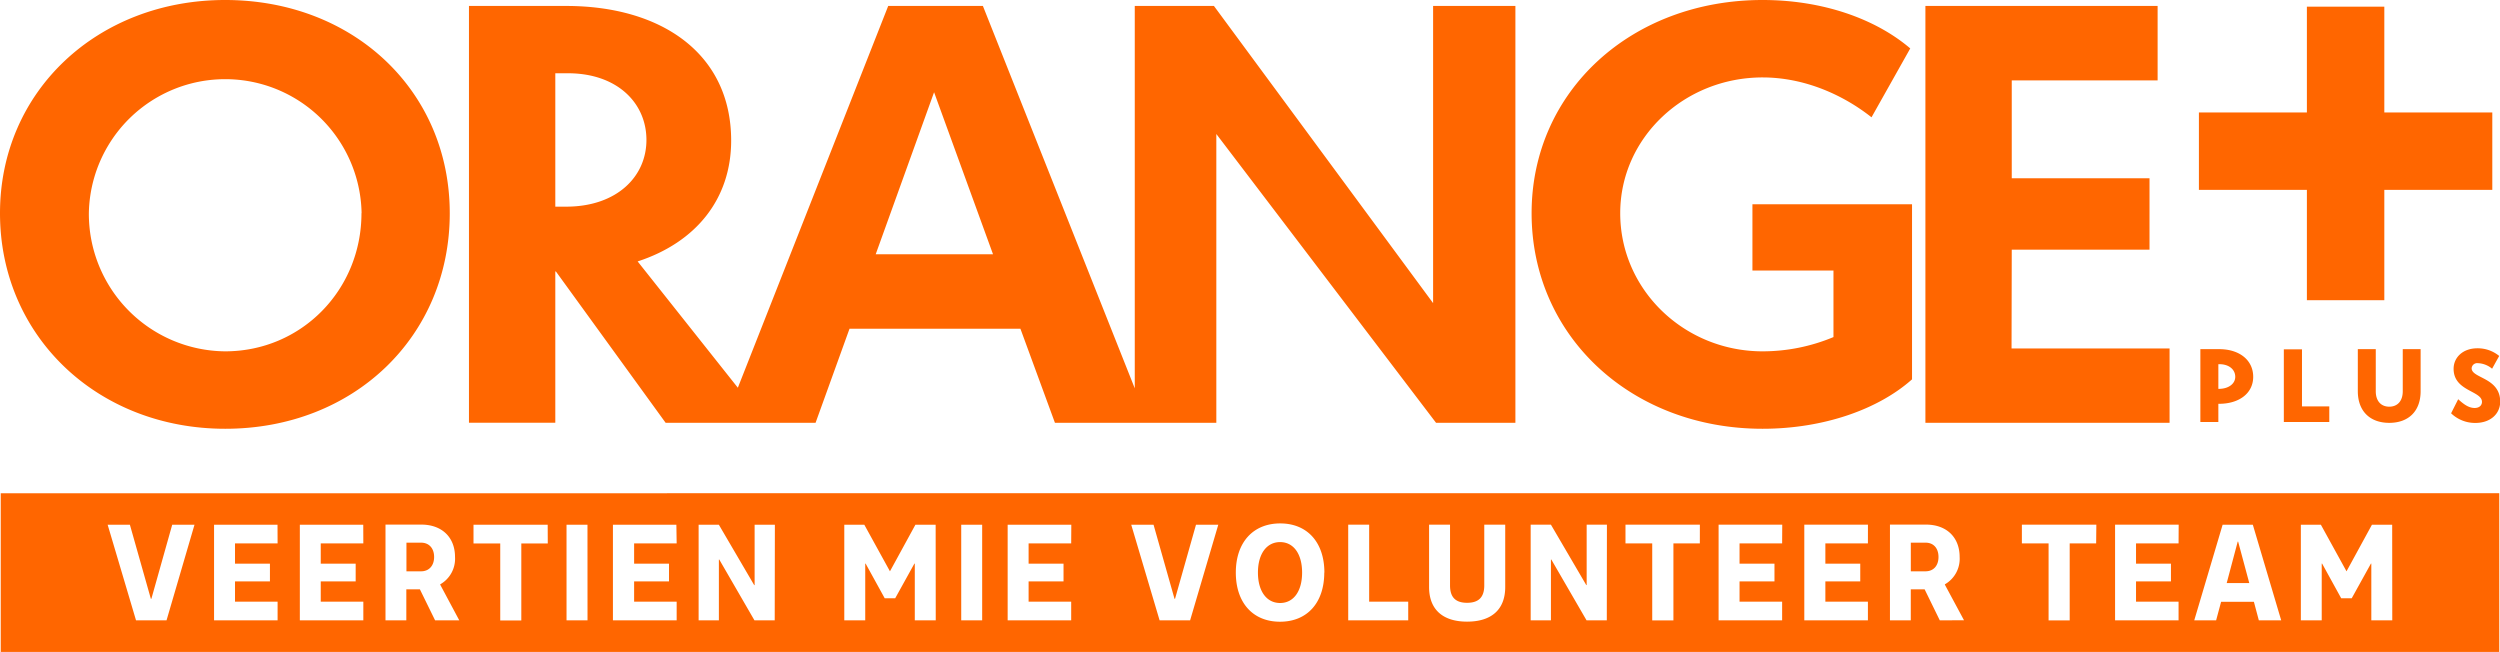 <svg id="レイヤー_1" data-name="レイヤー 1" xmlns="http://www.w3.org/2000/svg" viewBox="0 0 617 160.89"><defs><style>.cls-1{fill:#f60;}</style></defs><title>logo_o</title><path class="cls-1" d="M552.37,133.66l2.75,10.24h-5.57l2.72-10.24Zm-448.44.27h-3.62V141h3.62c1.95,0,3.21-1.39,3.21-3.54S105.88,133.93,103.93,133.93Zm212-.14c-3.35,0-5.47,2.94-5.47,7.52s2.12,7.51,5.47,7.51,5.43-2.93,5.43-7.51S319.27,133.79,315.93,133.79Zm300.89-12.06v39.16H.18V121.73ZM48,129.51h-5.5l-5.14,18.27h-.13l-5.17-18.27H26.57l7,23.59h7.53Zm20.49,0H52.83V153.1H68.51v-4.61H58v-5h8.62v-4.38H58v-5H68.51Zm21.16,0H74V153.1H89.67v-4.61H79.16v-5h8.62v-4.38H79.16v-5H89.67Zm23.7,23.59-4.7-8.79,0-.1a7.26,7.26,0,0,0,3.65-6.74c0-4.85-3.22-8-8.33-8H95.14V153.1h5.14l0-7.65h3.35l3.75,7.65Zm21.82-23.59H116.86v4.62h6.6v19h5.2v-19h6.53Zm9.82,0h-5.17V153.1H145Zm21.94,0H151.27V153.1H167v-4.61h-10.5v-5h8.61v-4.38h-8.61v-5H167Zm24.31,0h-5v14.9h-.1l-8.72-14.9h-5V153.1h5v-15h.1l8.68,15h5Zm39.68,0h-5L219.64,141l-6.33-11.5h-4.94V153.1h5.17v-14h.1l4.71,8.56h2.58l4.74-8.56h.1v14h5.17Zm11.48,0h-5.17V153.1h5.17Zm22,0H248.69V153.1h15.68v-4.61H253.86v-5h8.62v-4.38h-8.62v-5h10.51Zm36.27,0h-5.5L290,147.78h-.13l-5.17-18.27h-5.51l7,23.59h7.53Zm26.19,11.8c0-7.45-4.21-12.13-10.9-12.13S305,133.86,305,141.31s4.21,12.13,10.91,12.13S326.83,148.76,326.83,141.31Zm20.69,7.18h-9.64v-19h-5.17V153.1h14.81Zm23.94-19h-5.17v15c0,2.9-1.39,4.28-4.24,4.28s-4.21-1.38-4.21-4.28v-15h-5.17v15.4c0,5.5,3.35,8.53,9.38,8.53s9.41-3,9.41-8.53Zm25.1,0h-5v14.9h-.1l-8.72-14.9h-5V153.1h5v-15h.1l8.69,15h5Zm22.94,0H401.17v4.62h6.6v19H413v-19h6.52Zm20.33,0H424.15V153.1h15.68v-4.61H429.32v-5h8.62v-4.38h-8.62v-5h10.51Zm21.15,0H445.3V153.1H461v-4.61h-10.5v-5h8.61v-4.38h-8.61v-5H461Zm23.71,23.59L480,144.31l0-.1a7.27,7.27,0,0,0,3.64-6.74c0-4.85-3.21-8-8.32-8h-8.88V153.1h5.14l0-7.65H475l3.74,7.65Zm32.66-23.59H499v4.62h6.59v19h5.21v-19h6.53Zm20.32,0H522V153.1h15.67v-4.61h-10.5v-5h8.62v-4.38h-8.62v-5h10.5ZM563,153.1l-7-23.59h-7.46l-7,23.59h5.4l1.23-4.58h8.09l1.22,4.58Zm27.39-23.59h-5L579.12,141l-6.33-11.5h-4.94V153.1H573v-14h.1l4.71,8.56h2.59l4.74-8.56h.1v14h5.17Zm-115.19,4.42h-3.61V141h3.61c2,0,3.22-1.39,3.22-3.54S477.2,133.93,475.24,133.93ZM111,52.62c0,30.42-23.67,53.2-55.41,53.2C24.1,105.82,0,83,0,52.62,0,22.49,24.1,0,55.56,0,87.3,0,111,22.49,111,52.62Zm-21.76,0a33.66,33.66,0,0,0-67.31,0A33.93,33.93,0,0,0,55.56,86.71C74.37,86.71,89.21,71.58,89.21,52.62ZM353.69,1.47H374V104.35H354.42L300.19,33.07v71.28H260.36l-8.52-23.22H209.66l-8.38,23.22h-37L137.2,67h-.15v37.33H115.74V1.47h24c23.51,0,40.71,11.76,40.71,33.22,0,14.4-8.67,25.13-23.08,29.83l24.73,31.17L219.21,1.47h23.37l37.48,94.37V1.47H299.6l54.09,73.34ZM159.54,34.54c0-9.11-7.2-16.46-19.4-16.46h-3.09V51h3.09C152.19,50.85,159.54,43.65,159.54,34.54Zm85.54,28.22-14.55-40-14.41,40Zm187.42,4h20V83.19A45.32,45.32,0,0,1,435,86.71c-19.26,0-35.13-15.13-35.13-34.09,0-18.67,15.87-33.51,35.13-33.51,10.29,0,19.84,4.26,26.89,9.84l9.56-17C462.78,4.56,449.7,0,435,0c-32.34,0-57,22.49-57,52.62,0,30.42,24.69,53.2,57,53.2,15.14,0,28.66-4.85,36.89-12.2V50.41H432.5Zm64-5.15h34V44h-34V19.84h36V1.47H475.19V104.35h60.26V86h-39Zm72.84,12.48h19.11V46.86H615.1V27.75H588.45V1.65H569.34v26.1H542.69V46.86h26.65ZM556.09,93c0,4-3.38,6.66-8.45,6.66h-.15v4.49h-4.44V86.17h4.64C552.71,86.17,556.09,88.89,556.09,93Zm-4.43,0c0-1.82-1.56-3.12-3.92-3.12h-.25v6.09h.28C550.05,95.91,551.66,94.7,551.66,93Zm16.47-6.79h-4.48v17.94h11.22v-3.85h-6.74ZM593,96.57c0,2.41-1.31,3.8-3.33,3.8s-3.33-1.39-3.33-3.8V86.17h-4.43V96.55c0,4.92,3,7.81,7.76,7.81s7.74-2.89,7.74-7.81V86.17H593ZM610,90.89a1.37,1.37,0,0,1,1.54-1.26A5.79,5.79,0,0,1,615.05,91l1.75-3.15a8.32,8.32,0,0,0-5.38-1.89c-3.62,0-5.87,2.28-5.87,5.07,0,5.56,7,5.38,7,8.15,0,.89-.69,1.51-1.8,1.51-1.53,0-2.79-1-4.07-2.16L604.93,102a8.53,8.53,0,0,0,6,2.38c3.66,0,6.12-2.2,6.12-5.28C617,93.14,610,93.4,610,90.89Z"/></svg>